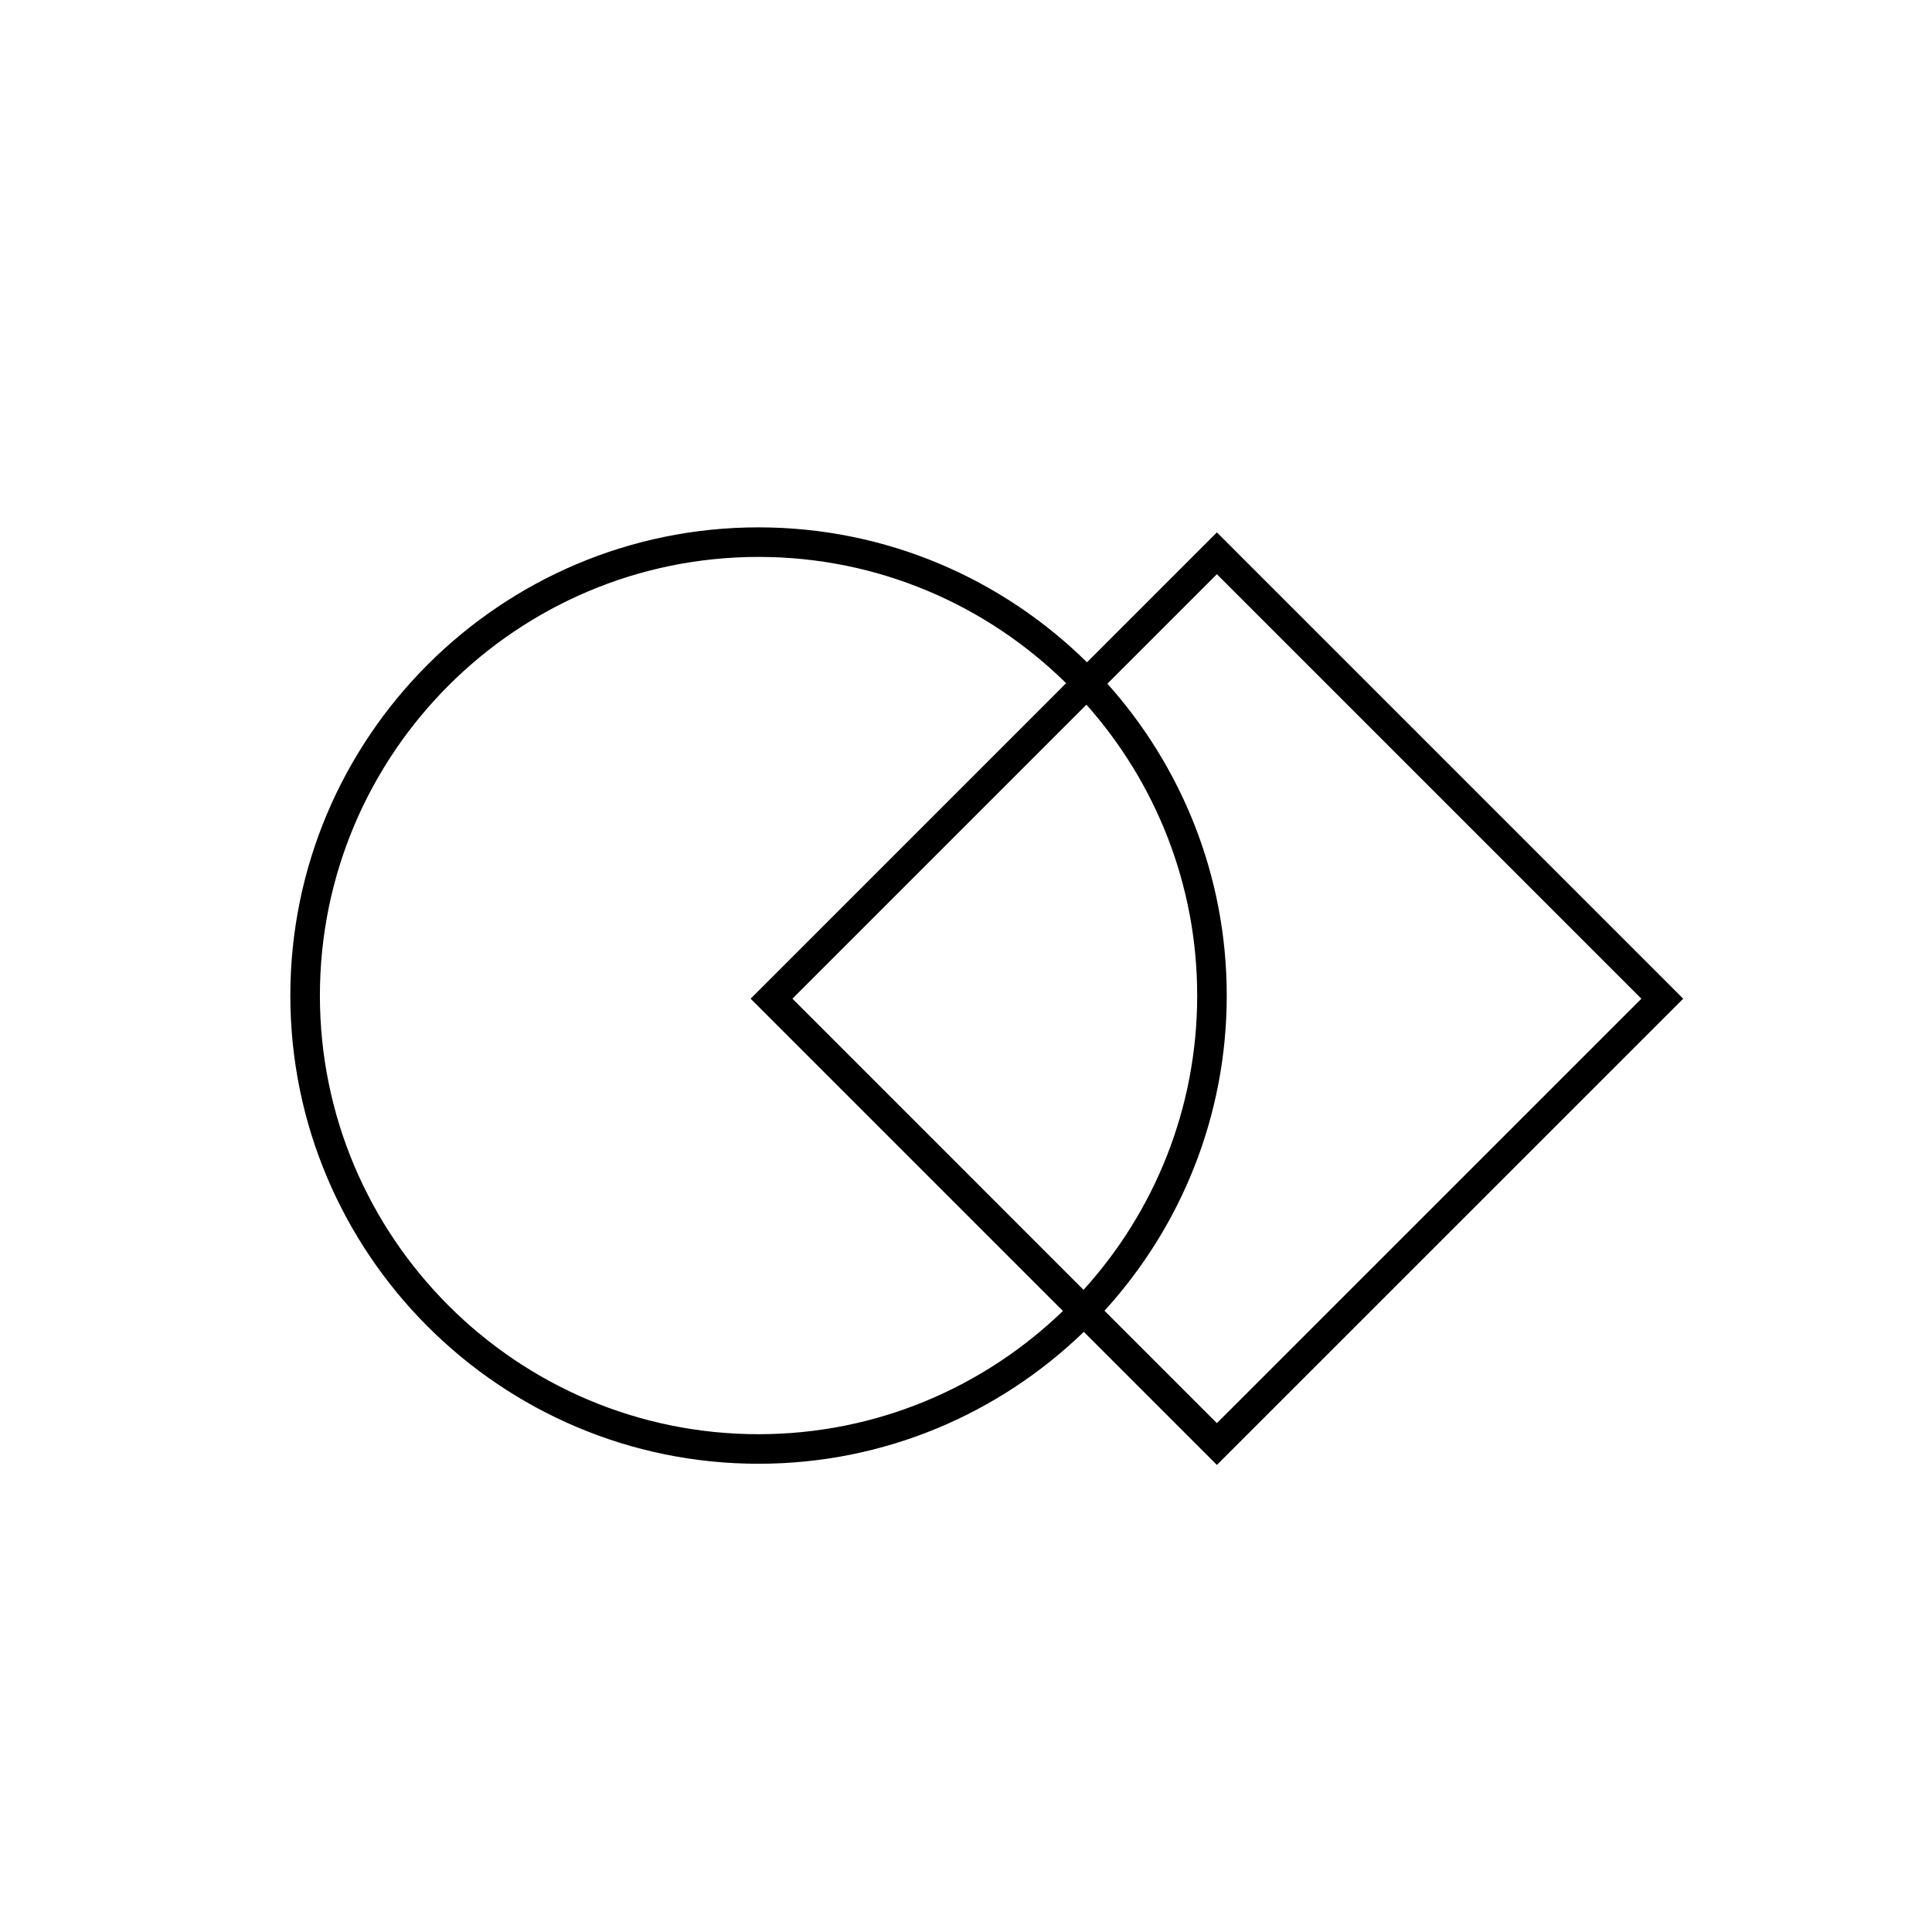 <svg xml:space="preserve" style="enable-background:new 0 0 500 500;" viewBox="0 0 500 500" y="0px" x="0px" xmlns:xlink="http://www.w3.org/1999/xlink" xmlns="http://www.w3.org/2000/svg" id="Capa_1" version="1.1">
<style type="text/css">
	.st0{opacity:0;}
	.st1{fill:none;stroke:#000000;stroke-width:3;stroke-miterlimit:10;}
</style>
<g>
	<path d="M435.61,258.46L314.93,137.78l-33.62,33.62c-21.89-21.58-51.91-34.92-85-34.92c-66.81,0-121.17,54.36-121.17,121.17
		s54.36,121.17,121.17,121.17c32.68,0,62.36-13.03,84.18-34.14l34.44,34.44L435.61,258.46z M424.79,258.46L314.93,368.31
		l-29.09-29.09c19.65-21.55,31.64-50.18,31.64-81.57c0-30.98-11.7-59.26-30.89-80.71l28.34-28.34L424.79,258.46z M205.08,258.46
		l76.09-76.09c17.81,20.05,28.66,46.42,28.66,75.29c0,29.28-11.14,56-29.41,76.15L205.08,258.46z M196.31,371.17
		c-62.59,0-113.52-50.92-113.52-113.52s50.93-113.52,113.52-113.52c30.98,0,59.09,12.49,79.6,32.68l-81.65,81.65l80.82,80.82
		C254.65,359,226.88,371.17,196.31,371.17z"></path>
	<g class="st0">
		<g>
			<rect height="403.06" width="403.06" class="st1" y="48.47" x="48.35"></rect>
			<rect height="500" width="500" class="st1" x="-0.12"></rect>
		</g>
	</g>
</g>
</svg>
